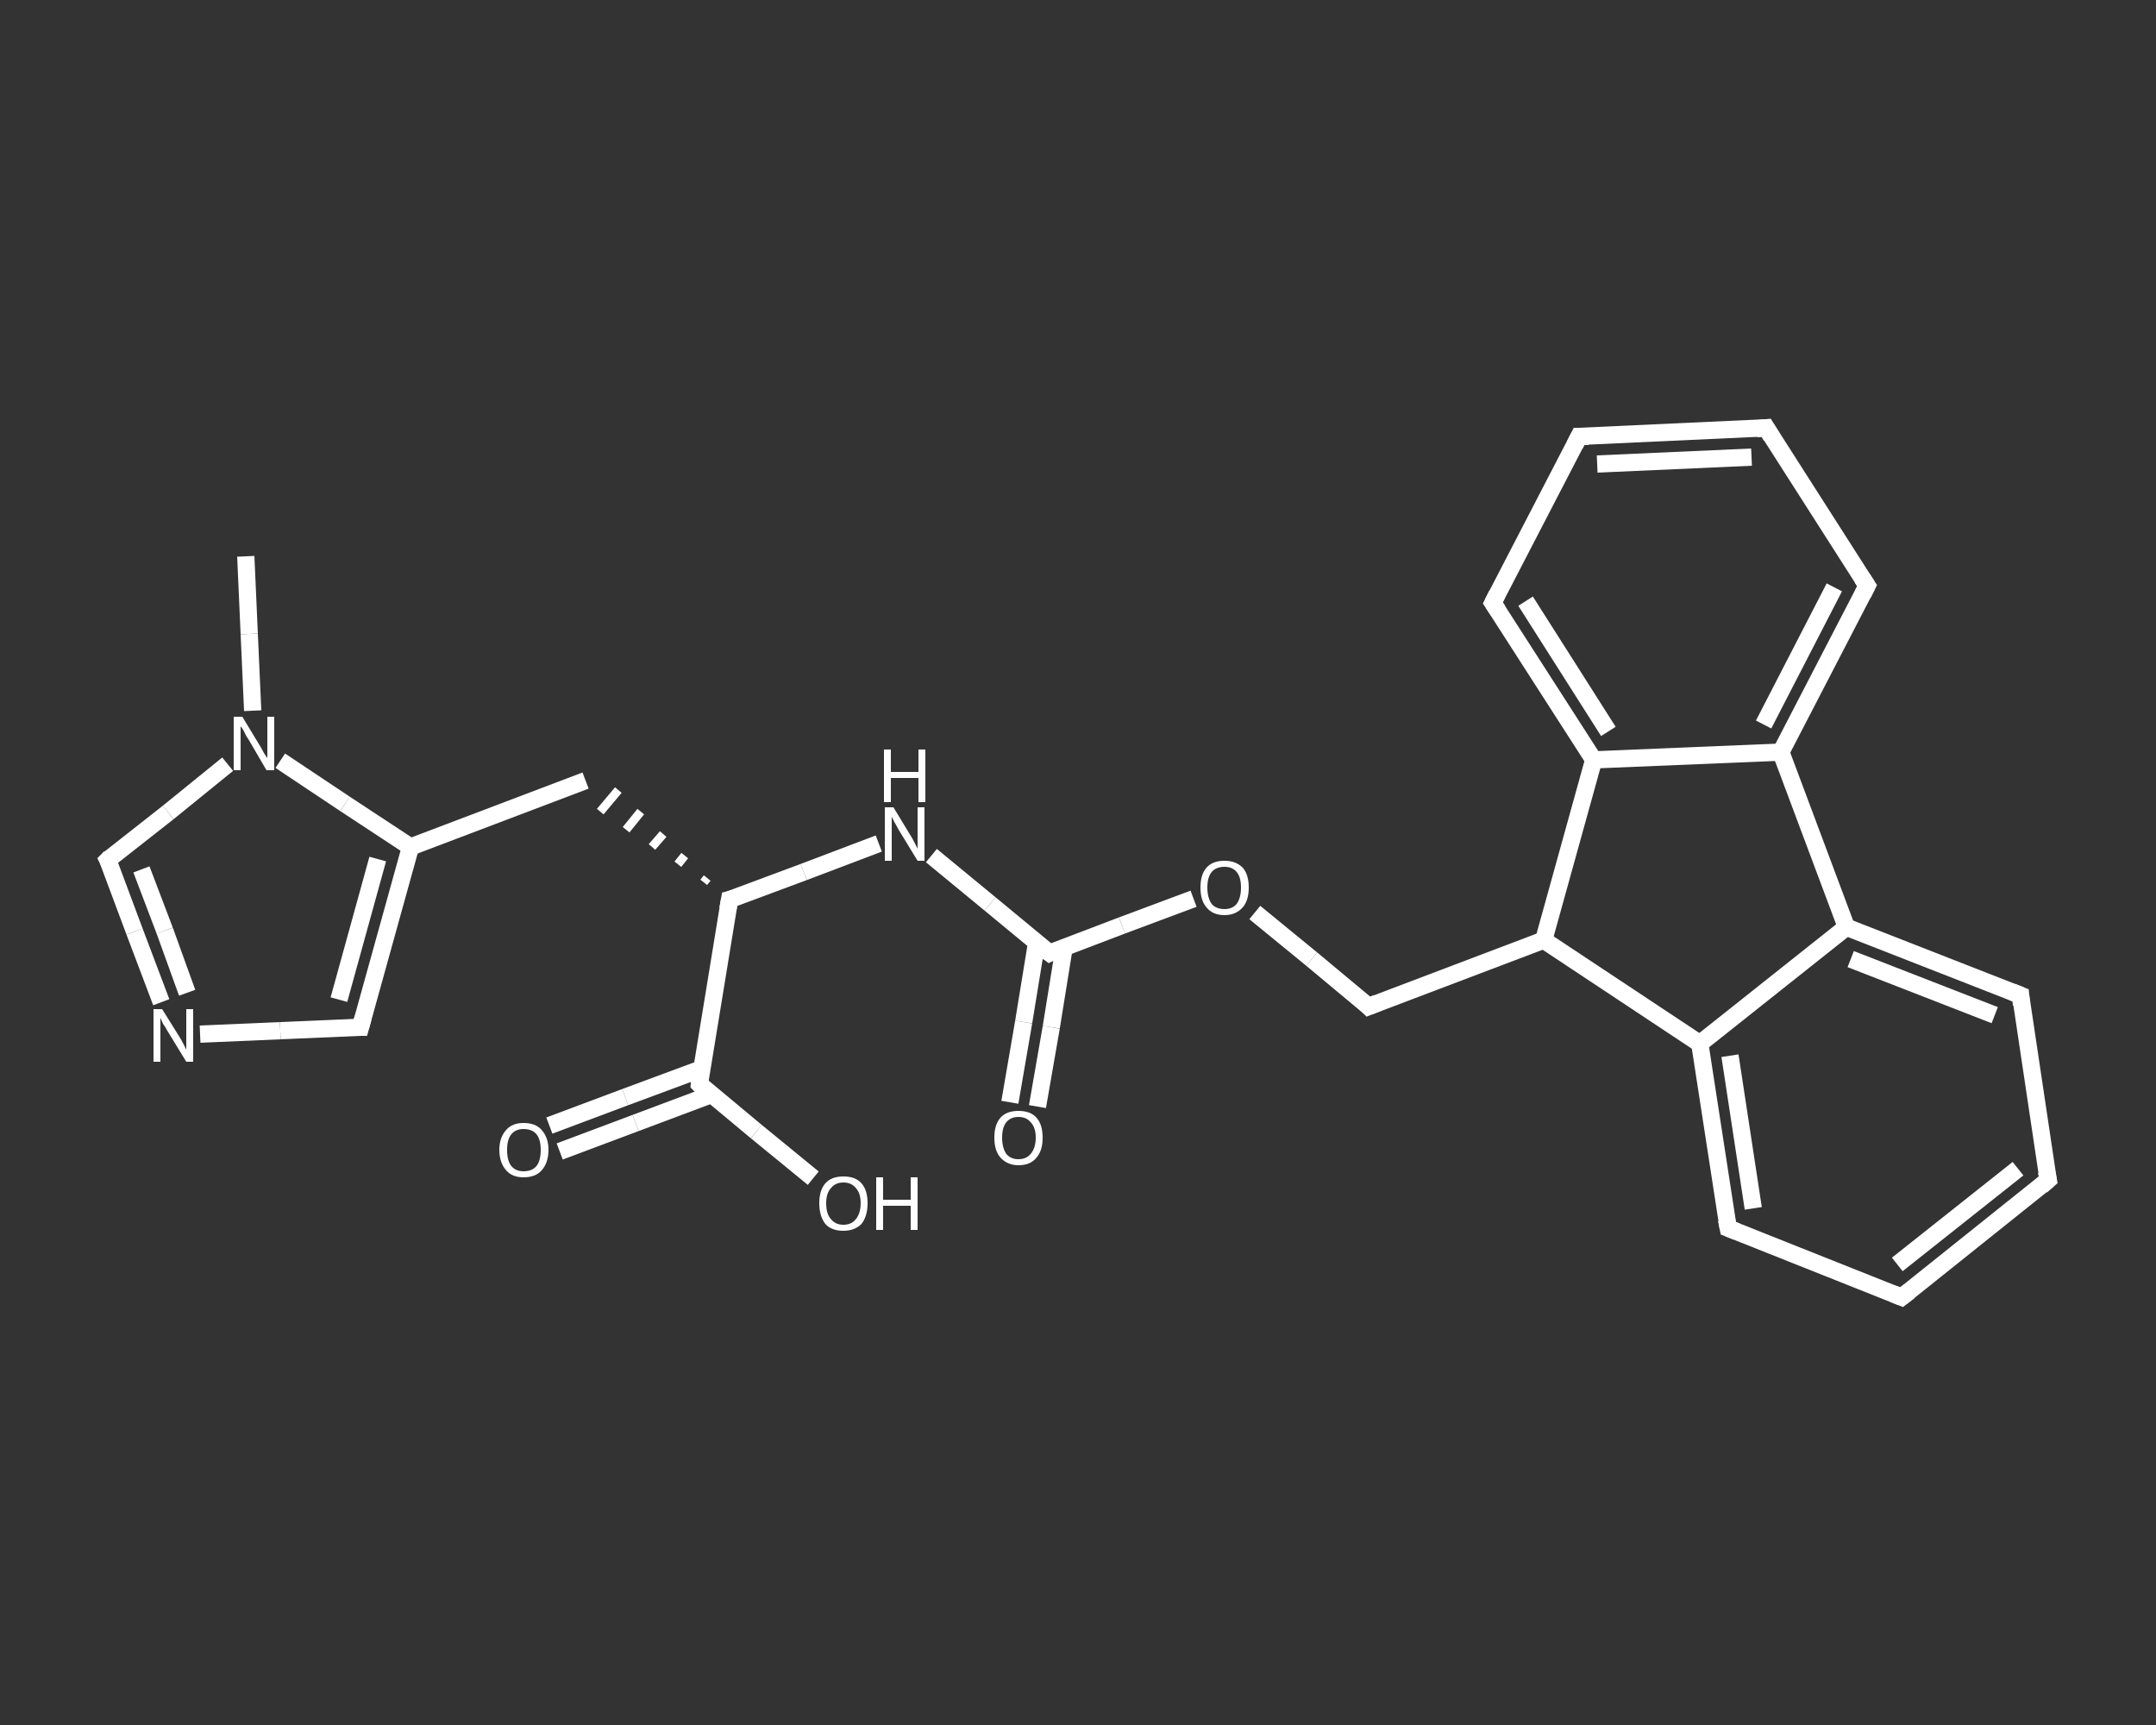 <?xml version='1.0' encoding='iso-8859-1'?>
<svg version='1.1' baseProfile='full'
              xmlns='http://www.w3.org/2000/svg'
                      xmlns:rdkit='http://www.rdkit.org/xml'
                      xmlns:xlink='http://www.w3.org/1999/xlink'
                  xml:space='preserve'
width='250px' height='200px' viewBox='0 0 250 200'>
<rect x="0" y="0" width="250" height="200" fill="#333333" stroke="none"/>
<!-- END OF HEADER -->
<rect style='opacity:1.0;fill:transparent;stroke:none' width='250.0' height='200.0' x='0.0' y='0.0'> </rect>
<path class='bond-0 atom-0 atom-1' d='M 28.5,64.5 L 28.9,73.5' style='fill:none;fill-rule:evenodd;stroke:#FFFFFF;stroke-width:2.0px;stroke-linecap:butt;stroke-linejoin:miter;stroke-opacity:1' />
<path class='bond-0 atom-0 atom-1' d='M 28.9,73.5 L 29.3,82.4' style='fill:none;fill-rule:evenodd;stroke:#FFFFFF;stroke-width:2.0px;stroke-linecap:butt;stroke-linejoin:miter;stroke-opacity:1' />
<path class='bond-1 atom-1 atom-2' d='M 26.4,88.6 L 19.5,94.2' style='fill:none;fill-rule:evenodd;stroke:#FFFFFF;stroke-width:2.0px;stroke-linecap:butt;stroke-linejoin:miter;stroke-opacity:1' />
<path class='bond-1 atom-1 atom-2' d='M 19.5,94.2 L 12.5,99.7' style='fill:none;fill-rule:evenodd;stroke:#FFFFFF;stroke-width:2.0px;stroke-linecap:butt;stroke-linejoin:miter;stroke-opacity:1' />
<path class='bond-2 atom-2 atom-3' d='M 12.5,99.7 L 15.6,108.0' style='fill:none;fill-rule:evenodd;stroke:#FFFFFF;stroke-width:2.0px;stroke-linecap:butt;stroke-linejoin:miter;stroke-opacity:1' />
<path class='bond-2 atom-2 atom-3' d='M 15.6,108.0 L 18.7,116.2' style='fill:none;fill-rule:evenodd;stroke:#FFFFFF;stroke-width:2.0px;stroke-linecap:butt;stroke-linejoin:miter;stroke-opacity:1' />
<path class='bond-2 atom-2 atom-3' d='M 16.4,100.8 L 19.1,107.9' style='fill:none;fill-rule:evenodd;stroke:#FFFFFF;stroke-width:2.0px;stroke-linecap:butt;stroke-linejoin:miter;stroke-opacity:1' />
<path class='bond-2 atom-2 atom-3' d='M 19.1,107.9 L 21.7,115.1' style='fill:none;fill-rule:evenodd;stroke:#FFFFFF;stroke-width:2.0px;stroke-linecap:butt;stroke-linejoin:miter;stroke-opacity:1' />
<path class='bond-3 atom-3 atom-4' d='M 23.2,119.9 L 32.5,119.5' style='fill:none;fill-rule:evenodd;stroke:#FFFFFF;stroke-width:2.0px;stroke-linecap:butt;stroke-linejoin:miter;stroke-opacity:1' />
<path class='bond-3 atom-3 atom-4' d='M 32.5,119.5 L 41.8,119.1' style='fill:none;fill-rule:evenodd;stroke:#FFFFFF;stroke-width:2.0px;stroke-linecap:butt;stroke-linejoin:miter;stroke-opacity:1' />
<path class='bond-4 atom-4 atom-5' d='M 41.8,119.1 L 47.6,98.2' style='fill:none;fill-rule:evenodd;stroke:#FFFFFF;stroke-width:2.0px;stroke-linecap:butt;stroke-linejoin:miter;stroke-opacity:1' />
<path class='bond-4 atom-4 atom-5' d='M 39.3,115.9 L 43.8,99.6' style='fill:none;fill-rule:evenodd;stroke:#FFFFFF;stroke-width:2.0px;stroke-linecap:butt;stroke-linejoin:miter;stroke-opacity:1' />
<path class='bond-5 atom-5 atom-6' d='M 47.6,98.2 L 67.9,90.5' style='fill:none;fill-rule:evenodd;stroke:#FFFFFF;stroke-width:2.0px;stroke-linecap:butt;stroke-linejoin:miter;stroke-opacity:1' />
<path class='bond-6 atom-7 atom-6' d='M 82.0,101.8 L 81.6,102.3' style='fill:none;fill-rule:evenodd;stroke:#FFFFFF;stroke-width:1.0px;stroke-linecap:butt;stroke-linejoin:miter;stroke-opacity:1' />
<path class='bond-6 atom-7 atom-6' d='M 79.4,99.2 L 78.6,100.2' style='fill:none;fill-rule:evenodd;stroke:#FFFFFF;stroke-width:1.0px;stroke-linecap:butt;stroke-linejoin:miter;stroke-opacity:1' />
<path class='bond-6 atom-7 atom-6' d='M 76.9,96.7 L 75.6,98.2' style='fill:none;fill-rule:evenodd;stroke:#FFFFFF;stroke-width:1.0px;stroke-linecap:butt;stroke-linejoin:miter;stroke-opacity:1' />
<path class='bond-6 atom-7 atom-6' d='M 74.3,94.1 L 72.6,96.2' style='fill:none;fill-rule:evenodd;stroke:#FFFFFF;stroke-width:1.0px;stroke-linecap:butt;stroke-linejoin:miter;stroke-opacity:1' />
<path class='bond-6 atom-7 atom-6' d='M 71.7,91.6 L 69.6,94.1' style='fill:none;fill-rule:evenodd;stroke:#FFFFFF;stroke-width:1.0px;stroke-linecap:butt;stroke-linejoin:miter;stroke-opacity:1' />
<path class='bond-7 atom-7 atom-8' d='M 84.6,104.3 L 93.2,101.1' style='fill:none;fill-rule:evenodd;stroke:#FFFFFF;stroke-width:2.0px;stroke-linecap:butt;stroke-linejoin:miter;stroke-opacity:1' />
<path class='bond-7 atom-7 atom-8' d='M 93.2,101.1 L 101.9,97.8' style='fill:none;fill-rule:evenodd;stroke:#FFFFFF;stroke-width:2.0px;stroke-linecap:butt;stroke-linejoin:miter;stroke-opacity:1' />
<path class='bond-8 atom-8 atom-9' d='M 108.0,99.2 L 114.8,104.8' style='fill:none;fill-rule:evenodd;stroke:#FFFFFF;stroke-width:2.0px;stroke-linecap:butt;stroke-linejoin:miter;stroke-opacity:1' />
<path class='bond-8 atom-8 atom-9' d='M 114.8,104.8 L 121.7,110.5' style='fill:none;fill-rule:evenodd;stroke:#FFFFFF;stroke-width:2.0px;stroke-linecap:butt;stroke-linejoin:miter;stroke-opacity:1' />
<path class='bond-9 atom-9 atom-10' d='M 120.2,109.3 L 118.7,118.5' style='fill:none;fill-rule:evenodd;stroke:#FFFFFF;stroke-width:2.0px;stroke-linecap:butt;stroke-linejoin:miter;stroke-opacity:1' />
<path class='bond-9 atom-9 atom-10' d='M 118.7,118.5 L 117.1,127.8' style='fill:none;fill-rule:evenodd;stroke:#FFFFFF;stroke-width:2.0px;stroke-linecap:butt;stroke-linejoin:miter;stroke-opacity:1' />
<path class='bond-9 atom-9 atom-10' d='M 123.4,109.8 L 121.9,119.1' style='fill:none;fill-rule:evenodd;stroke:#FFFFFF;stroke-width:2.0px;stroke-linecap:butt;stroke-linejoin:miter;stroke-opacity:1' />
<path class='bond-9 atom-9 atom-10' d='M 121.9,119.1 L 120.3,128.3' style='fill:none;fill-rule:evenodd;stroke:#FFFFFF;stroke-width:2.0px;stroke-linecap:butt;stroke-linejoin:miter;stroke-opacity:1' />
<path class='bond-10 atom-9 atom-11' d='M 121.7,110.5 L 130.1,107.3' style='fill:none;fill-rule:evenodd;stroke:#FFFFFF;stroke-width:2.0px;stroke-linecap:butt;stroke-linejoin:miter;stroke-opacity:1' />
<path class='bond-10 atom-9 atom-11' d='M 130.1,107.3 L 138.4,104.2' style='fill:none;fill-rule:evenodd;stroke:#FFFFFF;stroke-width:2.0px;stroke-linecap:butt;stroke-linejoin:miter;stroke-opacity:1' />
<path class='bond-11 atom-11 atom-12' d='M 145.5,105.8 L 152.1,111.2' style='fill:none;fill-rule:evenodd;stroke:#FFFFFF;stroke-width:2.0px;stroke-linecap:butt;stroke-linejoin:miter;stroke-opacity:1' />
<path class='bond-11 atom-11 atom-12' d='M 152.1,111.2 L 158.7,116.7' style='fill:none;fill-rule:evenodd;stroke:#FFFFFF;stroke-width:2.0px;stroke-linecap:butt;stroke-linejoin:miter;stroke-opacity:1' />
<path class='bond-12 atom-12 atom-13' d='M 158.7,116.7 L 179.0,109.0' style='fill:none;fill-rule:evenodd;stroke:#FFFFFF;stroke-width:2.0px;stroke-linecap:butt;stroke-linejoin:miter;stroke-opacity:1' />
<path class='bond-13 atom-13 atom-14' d='M 179.0,109.0 L 197.1,121.0' style='fill:none;fill-rule:evenodd;stroke:#FFFFFF;stroke-width:2.0px;stroke-linecap:butt;stroke-linejoin:miter;stroke-opacity:1' />
<path class='bond-14 atom-14 atom-15' d='M 197.1,121.0 L 200.4,142.4' style='fill:none;fill-rule:evenodd;stroke:#FFFFFF;stroke-width:2.0px;stroke-linecap:butt;stroke-linejoin:miter;stroke-opacity:1' />
<path class='bond-14 atom-14 atom-15' d='M 200.6,122.4 L 203.3,140.1' style='fill:none;fill-rule:evenodd;stroke:#FFFFFF;stroke-width:2.0px;stroke-linecap:butt;stroke-linejoin:miter;stroke-opacity:1' />
<path class='bond-15 atom-15 atom-16' d='M 200.4,142.4 L 220.5,150.4' style='fill:none;fill-rule:evenodd;stroke:#FFFFFF;stroke-width:2.0px;stroke-linecap:butt;stroke-linejoin:miter;stroke-opacity:1' />
<path class='bond-16 atom-16 atom-17' d='M 220.5,150.4 L 237.5,136.8' style='fill:none;fill-rule:evenodd;stroke:#FFFFFF;stroke-width:2.0px;stroke-linecap:butt;stroke-linejoin:miter;stroke-opacity:1' />
<path class='bond-16 atom-16 atom-17' d='M 220.0,146.6 L 234.0,135.5' style='fill:none;fill-rule:evenodd;stroke:#FFFFFF;stroke-width:2.0px;stroke-linecap:butt;stroke-linejoin:miter;stroke-opacity:1' />
<path class='bond-17 atom-17 atom-18' d='M 237.5,136.8 L 234.3,115.4' style='fill:none;fill-rule:evenodd;stroke:#FFFFFF;stroke-width:2.0px;stroke-linecap:butt;stroke-linejoin:miter;stroke-opacity:1' />
<path class='bond-18 atom-18 atom-19' d='M 234.3,115.4 L 214.1,107.5' style='fill:none;fill-rule:evenodd;stroke:#FFFFFF;stroke-width:2.0px;stroke-linecap:butt;stroke-linejoin:miter;stroke-opacity:1' />
<path class='bond-18 atom-18 atom-19' d='M 231.3,117.7 L 214.6,111.2' style='fill:none;fill-rule:evenodd;stroke:#FFFFFF;stroke-width:2.0px;stroke-linecap:butt;stroke-linejoin:miter;stroke-opacity:1' />
<path class='bond-19 atom-19 atom-20' d='M 214.1,107.5 L 206.5,87.2' style='fill:none;fill-rule:evenodd;stroke:#FFFFFF;stroke-width:2.0px;stroke-linecap:butt;stroke-linejoin:miter;stroke-opacity:1' />
<path class='bond-20 atom-20 atom-21' d='M 206.5,87.2 L 216.5,67.9' style='fill:none;fill-rule:evenodd;stroke:#FFFFFF;stroke-width:2.0px;stroke-linecap:butt;stroke-linejoin:miter;stroke-opacity:1' />
<path class='bond-20 atom-20 atom-21' d='M 204.5,84.0 L 212.7,68.1' style='fill:none;fill-rule:evenodd;stroke:#FFFFFF;stroke-width:2.0px;stroke-linecap:butt;stroke-linejoin:miter;stroke-opacity:1' />
<path class='bond-21 atom-21 atom-22' d='M 216.5,67.9 L 204.8,49.6' style='fill:none;fill-rule:evenodd;stroke:#FFFFFF;stroke-width:2.0px;stroke-linecap:butt;stroke-linejoin:miter;stroke-opacity:1' />
<path class='bond-22 atom-22 atom-23' d='M 204.8,49.6 L 183.1,50.6' style='fill:none;fill-rule:evenodd;stroke:#FFFFFF;stroke-width:2.0px;stroke-linecap:butt;stroke-linejoin:miter;stroke-opacity:1' />
<path class='bond-22 atom-22 atom-23' d='M 203.1,53.0 L 185.2,53.8' style='fill:none;fill-rule:evenodd;stroke:#FFFFFF;stroke-width:2.0px;stroke-linecap:butt;stroke-linejoin:miter;stroke-opacity:1' />
<path class='bond-23 atom-23 atom-24' d='M 183.1,50.6 L 173.1,69.9' style='fill:none;fill-rule:evenodd;stroke:#FFFFFF;stroke-width:2.0px;stroke-linecap:butt;stroke-linejoin:miter;stroke-opacity:1' />
<path class='bond-24 atom-24 atom-25' d='M 173.1,69.9 L 184.8,88.1' style='fill:none;fill-rule:evenodd;stroke:#FFFFFF;stroke-width:2.0px;stroke-linecap:butt;stroke-linejoin:miter;stroke-opacity:1' />
<path class='bond-24 atom-24 atom-25' d='M 176.9,69.7 L 186.5,84.8' style='fill:none;fill-rule:evenodd;stroke:#FFFFFF;stroke-width:2.0px;stroke-linecap:butt;stroke-linejoin:miter;stroke-opacity:1' />
<path class='bond-25 atom-7 atom-26' d='M 84.6,104.3 L 81.1,125.7' style='fill:none;fill-rule:evenodd;stroke:#FFFFFF;stroke-width:2.0px;stroke-linecap:butt;stroke-linejoin:miter;stroke-opacity:1' />
<path class='bond-26 atom-26 atom-27' d='M 81.4,123.9 L 72.5,127.2' style='fill:none;fill-rule:evenodd;stroke:#FFFFFF;stroke-width:2.0px;stroke-linecap:butt;stroke-linejoin:miter;stroke-opacity:1' />
<path class='bond-26 atom-26 atom-27' d='M 72.5,127.2 L 63.7,130.5' style='fill:none;fill-rule:evenodd;stroke:#FFFFFF;stroke-width:2.0px;stroke-linecap:butt;stroke-linejoin:miter;stroke-opacity:1' />
<path class='bond-26 atom-26 atom-27' d='M 82.5,126.9 L 73.7,130.2' style='fill:none;fill-rule:evenodd;stroke:#FFFFFF;stroke-width:2.0px;stroke-linecap:butt;stroke-linejoin:miter;stroke-opacity:1' />
<path class='bond-26 atom-26 atom-27' d='M 73.7,130.2 L 64.9,133.5' style='fill:none;fill-rule:evenodd;stroke:#FFFFFF;stroke-width:2.0px;stroke-linecap:butt;stroke-linejoin:miter;stroke-opacity:1' />
<path class='bond-27 atom-26 atom-28' d='M 81.1,125.7 L 87.7,131.2' style='fill:none;fill-rule:evenodd;stroke:#FFFFFF;stroke-width:2.0px;stroke-linecap:butt;stroke-linejoin:miter;stroke-opacity:1' />
<path class='bond-27 atom-26 atom-28' d='M 87.7,131.2 L 94.3,136.6' style='fill:none;fill-rule:evenodd;stroke:#FFFFFF;stroke-width:2.0px;stroke-linecap:butt;stroke-linejoin:miter;stroke-opacity:1' />
<path class='bond-28 atom-5 atom-1' d='M 47.6,98.2 L 40.0,93.2' style='fill:none;fill-rule:evenodd;stroke:#FFFFFF;stroke-width:2.0px;stroke-linecap:butt;stroke-linejoin:miter;stroke-opacity:1' />
<path class='bond-28 atom-5 atom-1' d='M 40.0,93.2 L 32.5,88.2' style='fill:none;fill-rule:evenodd;stroke:#FFFFFF;stroke-width:2.0px;stroke-linecap:butt;stroke-linejoin:miter;stroke-opacity:1' />
<path class='bond-29 atom-25 atom-13' d='M 184.8,88.1 L 179.0,109.0' style='fill:none;fill-rule:evenodd;stroke:#FFFFFF;stroke-width:2.0px;stroke-linecap:butt;stroke-linejoin:miter;stroke-opacity:1' />
<path class='bond-30 atom-19 atom-14' d='M 214.1,107.5 L 197.1,121.0' style='fill:none;fill-rule:evenodd;stroke:#FFFFFF;stroke-width:2.0px;stroke-linecap:butt;stroke-linejoin:miter;stroke-opacity:1' />
<path class='bond-31 atom-25 atom-20' d='M 184.8,88.1 L 206.5,87.2' style='fill:none;fill-rule:evenodd;stroke:#FFFFFF;stroke-width:2.0px;stroke-linecap:butt;stroke-linejoin:miter;stroke-opacity:1' />
<path d='M 12.8,99.4 L 12.5,99.7 L 12.7,100.1' style='fill:none;stroke:#FFFFFF;stroke-width:2.0px;stroke-linecap:butt;stroke-linejoin:miter;stroke-opacity:1;' />
<path d='M 41.3,119.1 L 41.8,119.1 L 42.1,118.0' style='fill:none;stroke:#FFFFFF;stroke-width:2.0px;stroke-linecap:butt;stroke-linejoin:miter;stroke-opacity:1;' />
<path d='M 85.0,104.2 L 84.6,104.3 L 84.4,105.4' style='fill:none;stroke:#FFFFFF;stroke-width:2.0px;stroke-linecap:butt;stroke-linejoin:miter;stroke-opacity:1;' />
<path d='M 121.3,110.2 L 121.7,110.5 L 122.1,110.3' style='fill:none;stroke:#FFFFFF;stroke-width:2.0px;stroke-linecap:butt;stroke-linejoin:miter;stroke-opacity:1;' />
<path d='M 158.4,116.4 L 158.7,116.7 L 159.7,116.3' style='fill:none;stroke:#FFFFFF;stroke-width:2.0px;stroke-linecap:butt;stroke-linejoin:miter;stroke-opacity:1;' />
<path d='M 200.2,141.4 L 200.4,142.4 L 201.4,142.8' style='fill:none;stroke:#FFFFFF;stroke-width:2.0px;stroke-linecap:butt;stroke-linejoin:miter;stroke-opacity:1;' />
<path d='M 219.5,150.0 L 220.5,150.4 L 221.4,149.7' style='fill:none;stroke:#FFFFFF;stroke-width:2.0px;stroke-linecap:butt;stroke-linejoin:miter;stroke-opacity:1;' />
<path d='M 236.7,137.5 L 237.5,136.8 L 237.3,135.8' style='fill:none;stroke:#FFFFFF;stroke-width:2.0px;stroke-linecap:butt;stroke-linejoin:miter;stroke-opacity:1;' />
<path d='M 234.4,116.5 L 234.3,115.4 L 233.3,115.0' style='fill:none;stroke:#FFFFFF;stroke-width:2.0px;stroke-linecap:butt;stroke-linejoin:miter;stroke-opacity:1;' />
<path d='M 216.0,68.9 L 216.5,67.9 L 215.9,67.0' style='fill:none;stroke:#FFFFFF;stroke-width:2.0px;stroke-linecap:butt;stroke-linejoin:miter;stroke-opacity:1;' />
<path d='M 205.4,50.6 L 204.8,49.6 L 203.7,49.7' style='fill:none;stroke:#FFFFFF;stroke-width:2.0px;stroke-linecap:butt;stroke-linejoin:miter;stroke-opacity:1;' />
<path d='M 184.2,50.6 L 183.1,50.6 L 182.6,51.6' style='fill:none;stroke:#FFFFFF;stroke-width:2.0px;stroke-linecap:butt;stroke-linejoin:miter;stroke-opacity:1;' />
<path d='M 173.6,68.9 L 173.1,69.9 L 173.7,70.8' style='fill:none;stroke:#FFFFFF;stroke-width:2.0px;stroke-linecap:butt;stroke-linejoin:miter;stroke-opacity:1;' />
<path d='M 81.2,124.6 L 81.1,125.7 L 81.4,126.0' style='fill:none;stroke:#FFFFFF;stroke-width:2.0px;stroke-linecap:butt;stroke-linejoin:miter;stroke-opacity:1;' />
<path class='atom-1' d='M 28.1 83.1
L 30.1 86.4
Q 30.3 86.7, 30.6 87.3
Q 31.0 87.9, 31.0 87.9
L 31.0 83.1
L 31.8 83.1
L 31.8 89.3
L 30.9 89.3
L 28.8 85.7
Q 28.5 85.3, 28.3 84.8
Q 28.0 84.3, 27.9 84.2
L 27.9 89.3
L 27.1 89.3
L 27.1 83.1
L 28.1 83.1
' fill='#FFFFFF'/>
<path class='atom-3' d='M 18.8 117.0
L 20.8 120.2
Q 21.0 120.5, 21.3 121.1
Q 21.6 121.7, 21.6 121.7
L 21.6 117.0
L 22.4 117.0
L 22.4 123.1
L 21.6 123.1
L 19.4 119.5
Q 19.2 119.1, 18.9 118.7
Q 18.7 118.2, 18.6 118.0
L 18.6 123.1
L 17.8 123.1
L 17.8 117.0
L 18.8 117.0
' fill='#FFFFFF'/>
<path class='atom-8' d='M 103.6 93.6
L 105.6 96.9
Q 105.8 97.2, 106.1 97.8
Q 106.4 98.4, 106.4 98.4
L 106.4 93.6
L 107.2 93.6
L 107.2 99.8
L 106.4 99.8
L 104.2 96.2
Q 104.0 95.8, 103.7 95.3
Q 103.5 94.9, 103.4 94.7
L 103.4 99.8
L 102.6 99.8
L 102.6 93.6
L 103.6 93.6
' fill='#FFFFFF'/>
<path class='atom-8' d='M 102.5 86.9
L 103.3 86.9
L 103.3 89.5
L 106.5 89.5
L 106.5 86.9
L 107.3 86.9
L 107.3 93.0
L 106.5 93.0
L 106.5 90.2
L 103.3 90.2
L 103.3 93.0
L 102.5 93.0
L 102.5 86.9
' fill='#FFFFFF'/>
<path class='atom-10' d='M 115.3 131.9
Q 115.3 130.4, 116.0 129.6
Q 116.7 128.8, 118.1 128.8
Q 119.5 128.8, 120.2 129.6
Q 120.9 130.4, 120.9 131.9
Q 120.9 133.4, 120.2 134.2
Q 119.5 135.1, 118.1 135.1
Q 116.8 135.1, 116.0 134.2
Q 115.3 133.4, 115.3 131.9
M 118.1 134.4
Q 119.0 134.4, 119.5 133.8
Q 120.1 133.1, 120.1 131.9
Q 120.1 130.7, 119.5 130.1
Q 119.0 129.5, 118.1 129.5
Q 117.2 129.5, 116.7 130.1
Q 116.2 130.7, 116.2 131.9
Q 116.2 133.1, 116.7 133.8
Q 117.2 134.4, 118.1 134.4
' fill='#FFFFFF'/>
<path class='atom-11' d='M 139.2 102.9
Q 139.2 101.4, 139.9 100.6
Q 140.6 99.8, 142.0 99.8
Q 143.3 99.8, 144.1 100.6
Q 144.8 101.4, 144.8 102.9
Q 144.8 104.4, 144.1 105.2
Q 143.3 106.1, 142.0 106.1
Q 140.6 106.1, 139.9 105.2
Q 139.2 104.4, 139.2 102.9
M 142.0 105.4
Q 142.9 105.4, 143.4 104.8
Q 143.9 104.1, 143.9 102.9
Q 143.9 101.7, 143.4 101.1
Q 142.9 100.5, 142.0 100.5
Q 141.0 100.5, 140.5 101.1
Q 140.0 101.7, 140.0 102.9
Q 140.0 104.1, 140.5 104.8
Q 141.0 105.4, 142.0 105.4
' fill='#FFFFFF'/>
<path class='atom-27' d='M 57.9 133.3
Q 57.9 131.9, 58.7 131.0
Q 59.4 130.2, 60.7 130.2
Q 62.1 130.2, 62.8 131.0
Q 63.6 131.9, 63.6 133.3
Q 63.6 134.8, 62.8 135.7
Q 62.1 136.5, 60.7 136.5
Q 59.4 136.5, 58.7 135.7
Q 57.9 134.8, 57.9 133.3
M 60.7 135.8
Q 61.7 135.8, 62.2 135.2
Q 62.7 134.6, 62.7 133.3
Q 62.7 132.1, 62.2 131.5
Q 61.7 130.9, 60.7 130.9
Q 59.8 130.9, 59.3 131.5
Q 58.8 132.1, 58.8 133.3
Q 58.8 134.6, 59.3 135.2
Q 59.8 135.8, 60.7 135.8
' fill='#FFFFFF'/>
<path class='atom-28' d='M 95.0 139.5
Q 95.0 138.0, 95.7 137.2
Q 96.4 136.4, 97.8 136.4
Q 99.2 136.4, 99.9 137.2
Q 100.6 138.0, 100.6 139.5
Q 100.6 141.0, 99.9 141.9
Q 99.1 142.7, 97.8 142.7
Q 96.4 142.7, 95.7 141.9
Q 95.0 141.0, 95.0 139.5
M 97.8 142.0
Q 98.7 142.0, 99.2 141.4
Q 99.8 140.7, 99.8 139.5
Q 99.8 138.3, 99.2 137.7
Q 98.7 137.1, 97.8 137.1
Q 96.9 137.1, 96.4 137.7
Q 95.8 138.3, 95.8 139.5
Q 95.8 140.8, 96.4 141.4
Q 96.9 142.0, 97.8 142.0
' fill='#FFFFFF'/>
<path class='atom-28' d='M 101.6 136.5
L 102.4 136.5
L 102.4 139.1
L 105.6 139.1
L 105.6 136.5
L 106.4 136.5
L 106.4 142.6
L 105.6 142.6
L 105.6 139.8
L 102.4 139.8
L 102.4 142.6
L 101.6 142.6
L 101.6 136.5
' fill='#FFFFFF'/>
</svg>
